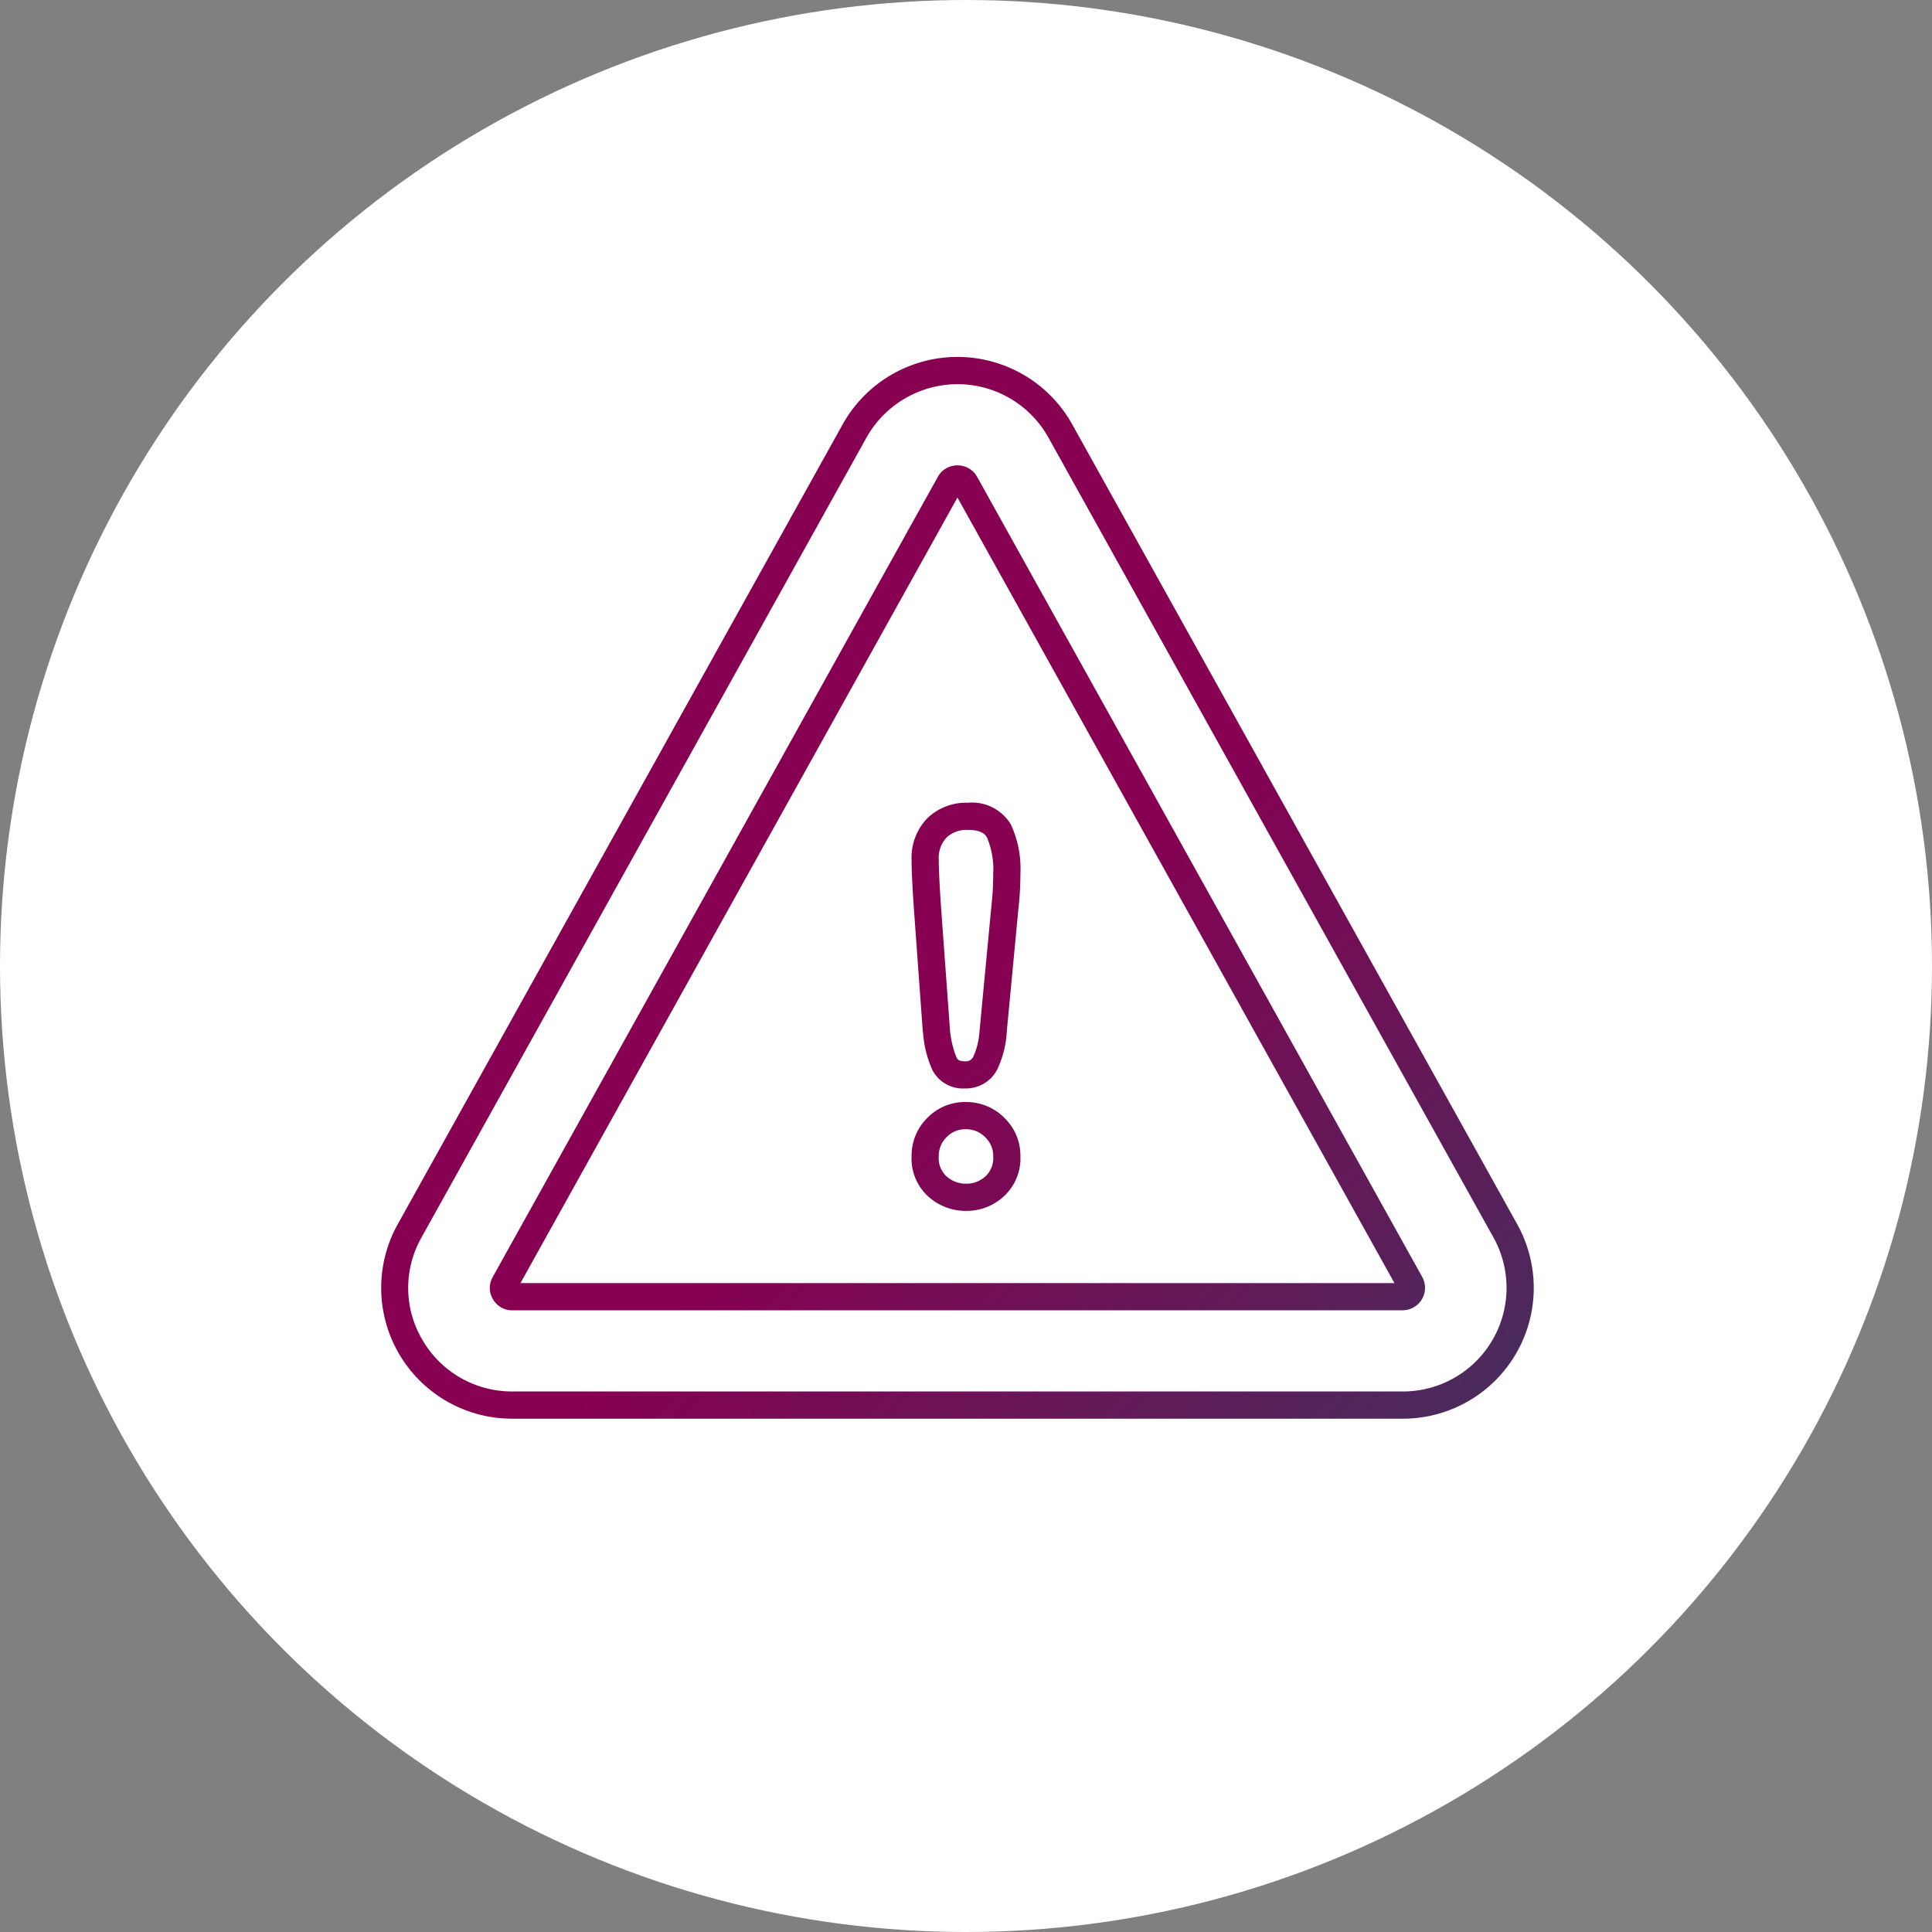 <svg xmlns="http://www.w3.org/2000/svg" xmlns:xlink="http://www.w3.org/1999/xlink" width="142" height="142" viewBox="0 0 142 142"><rect x="0" y="0" width="142" height="142" fill="#808080" stroke="none"/><defs><linearGradient id="a" x1="0.455" y1="0.422" x2="0.855" y2="1" gradientUnits="objectBoundingBox"><stop offset="0" stop-color="#870052"/><stop offset="1" stop-color="#274363"/></linearGradient></defs><circle cx="71" cy="71" r="71" fill="#fff"/><g transform="translate(28 26.236)"><path d="M75.09,78.036H9.656a9.615,9.615,0,0,1-8.59-13.982l.157-.292L33.938,4.95a9.658,9.658,0,0,1,16.708-.274l.158.274,32.719,58.81A9.614,9.614,0,0,1,75.4,78.032ZM42.374,2a7.7,7.7,0,0,0-6.549,3.685l-.139.239L2.97,64.733a7.513,7.513,0,0,0,.1,7.552,7.6,7.6,0,0,0,6.3,3.746l.283.005H75.09a7.616,7.616,0,0,0,6.823-11.046l-.137-.257L49.057,5.923A7.649,7.649,0,0,0,42.374,2ZM75.09,70.071H9.656a1.621,1.621,0,0,1-1.423-.813,1.594,1.594,0,0,1-.091-1.49l.072-.144L40.937,8.8a1.572,1.572,0,0,1,.265-.354,1.673,1.673,0,0,1,2.343,0,1.472,1.472,0,0,1,.21.264l.061.1,32.711,58.8a1.647,1.647,0,0,1-1.276,2.448ZM42.372,10.332,10.253,68.071H74.491Zm.647,52.431a4.1,4.1,0,0,1-2.774-1.04A3.759,3.759,0,0,1,39,58.754a3.879,3.879,0,0,1,1.154-2.82,3.837,3.837,0,0,1,2.827-1.171,3.915,3.915,0,0,1,2.839,1.163A3.848,3.848,0,0,1,47,58.754,3.785,3.785,0,0,1,45.774,61.7,4.006,4.006,0,0,1,43.019,62.763Zm-.039-6a1.858,1.858,0,0,0-1.4.576A1.893,1.893,0,0,0,41,58.754a1.8,1.8,0,0,0,.563,1.465,2.118,2.118,0,0,0,1.455.545,2.033,2.033,0,0,0,1.418-.547A1.821,1.821,0,0,0,45,58.754a1.862,1.862,0,0,0-.586-1.4A1.922,1.922,0,0,0,42.98,56.764Zm-.08-3a2.516,2.516,0,0,1-2.382-1.381,7.974,7.974,0,0,1-.662-2.569l-.039-.339-.635-8.753C39.061,39.008,39,37.749,39,36.979A4.149,4.149,0,0,1,40.163,33.9a4.088,4.088,0,0,1,2.976-1.135,3.314,3.314,0,0,1,3.169,1.619,7.723,7.723,0,0,1,.691,3.6c0,.63-.027,1.271-.081,1.905l-.063.635-.853,9a7.448,7.448,0,0,1-.71,2.854A2.589,2.589,0,0,1,42.9,53.763Zm.239-19a2.132,2.132,0,0,0-1.574.562A2.205,2.205,0,0,0,41,36.979c0,.626.045,1.62.132,2.956l.044.644L41.81,49.3a6.942,6.942,0,0,0,.495,2.187c.1.205.26.278.6.278a.6.6,0,0,0,.627-.328,5.187,5.187,0,0,0,.455-1.812l.884-9.305A20.926,20.926,0,0,0,45,37.985a5.965,5.965,0,0,0-.459-2.666C44.34,34.94,43.894,34.763,43.14,34.763Z" transform="translate(0 0)" fill="url(#a)"/></g></svg>